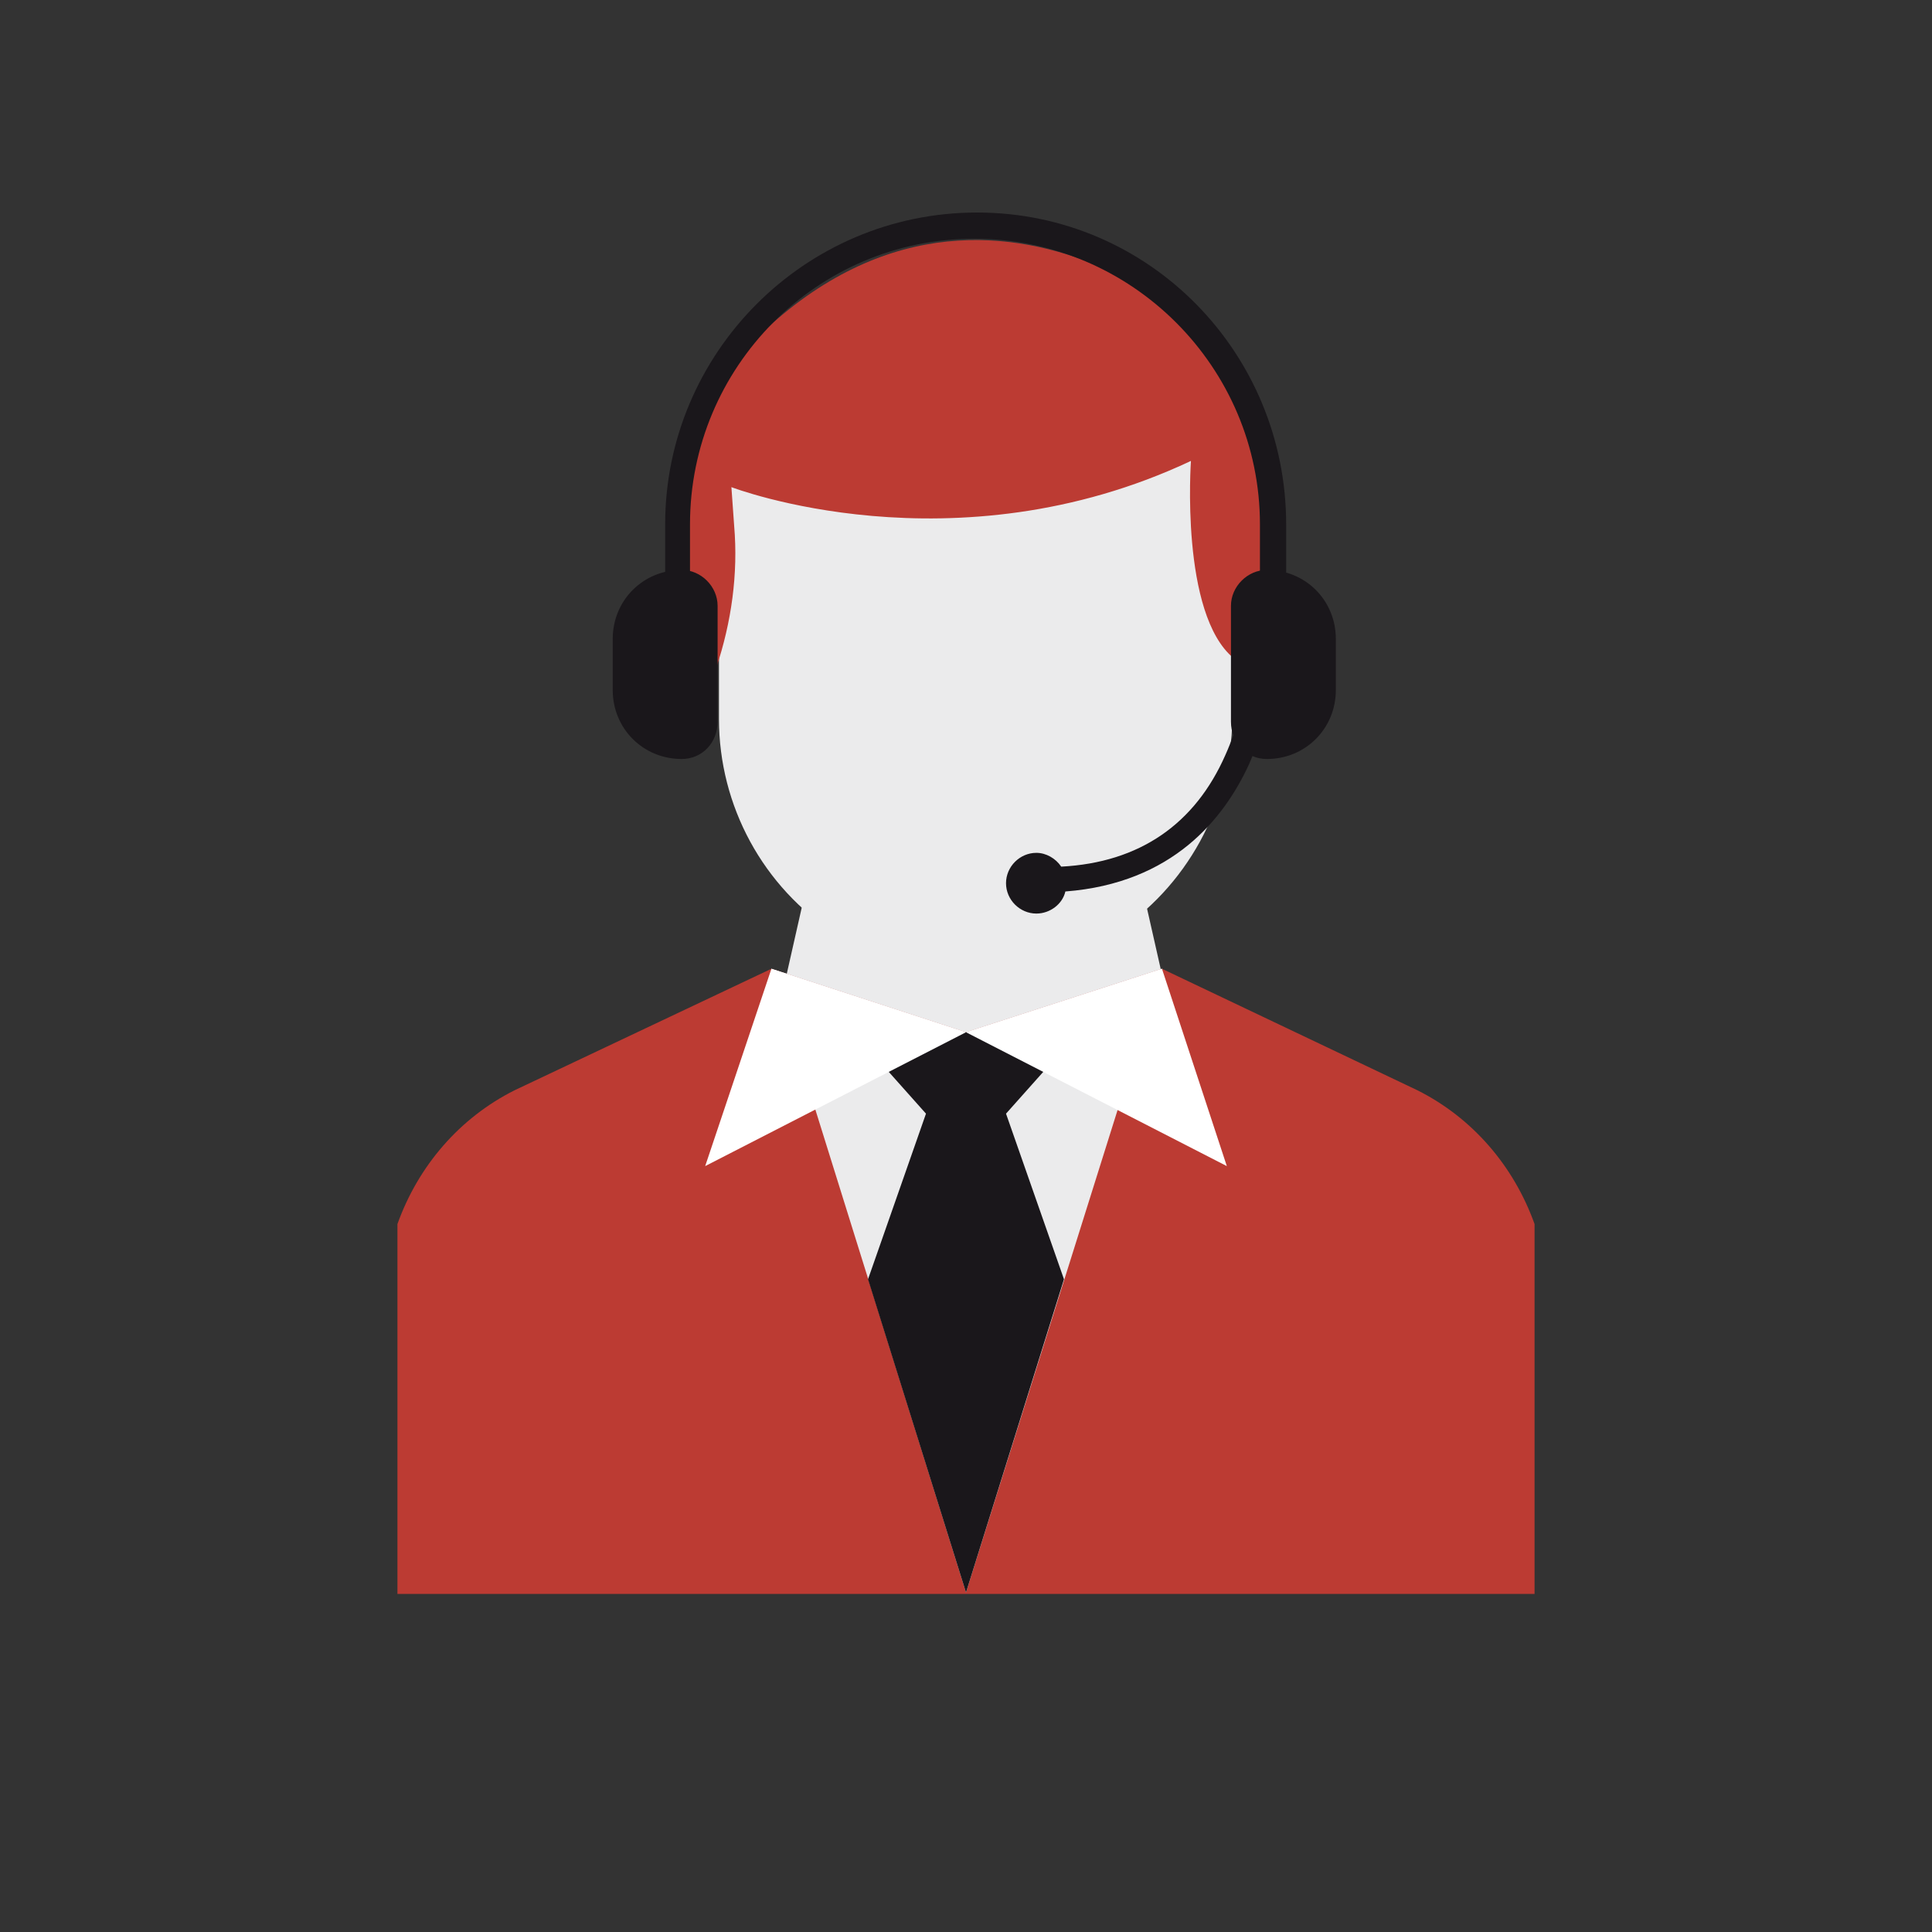 <?xml version="1.0" encoding="utf-8"?>
<!-- Generator: Adobe Illustrator 24.2.1, SVG Export Plug-In . SVG Version: 6.00 Build 0)  -->
<svg version="1.1" id="Ebene_1" xmlns="http://www.w3.org/2000/svg" xmlns:xlink="http://www.w3.org/1999/xlink" x="0px" y="0px"
	 viewBox="0 0 140 140" style="enable-background:new 0 0 140 140;" xml:space="preserve">
<rect x="0" y="0" width="140" height="140" fill="#333333" stroke="none"/>
<style type="text/css">
	.st0{fill:#EBEBEC;}
	.st1{fill:#BC3B33;}
	.st2{fill:#1A171B;}
	.st3{fill:#FFFFFF;}
</style>
<polygon class="st0" points="80.6,54.7 60.6,54.7 56.1,74.6 70.6,79 85.1,74.6 "/>
<g>
	<path class="st1" d="M55.9,70.2L37.3,79c-4,2-7,5.5-8.5,9.7v26.8H70V74.8L55.9,70.2z"/>
	<path class="st1" d="M84.2,70.2l18.5,8.8c4,2,7,5.5,8.5,9.7v26.8H70V74.8L84.2,70.2z"/>
</g>
<polygon class="st0" points="55.9,70.2 70,115.4 84.2,70.2 70,74.8 "/>
<polygon class="st2" points="70,74.8 70,115.4 62.9,92.7 67.1,80.7 62.2,75.2 "/>
<polygon class="st2" points="70,74.8 70,115.4 77.1,92.7 72.9,80.7 77.8,75.2 "/>
<polygon class="st3" points="55.9,70.2 51.1,84.5 70,74.8 "/>
<polygon class="st3" points="84.2,70.2 88.9,84.5 70,74.8 "/>
<g>
	<path class="st0" d="M80.7,67.7L80.7,67.7c-6.1,3.9-14,3.9-20.1,0c-5.3-3.4-8.5-9.3-8.5-15.6V30.5h37.2v21.6
		C89.2,58.4,86,64.3,80.7,67.7"/>
	<path class="st1" d="M53.2,38.1L53,35.3c0,0,16.1,6.2,33.3-1.9c0,0-0.8,11.1,3.1,14.3c0,0,6.6-13.2-1.3-23.1
		c0,0-19.9-19.1-37.6,4.9c0,0-2.7,10.9,1.4,18.9C53,45.1,53.5,41.6,53.2,38.1"/>
	<path class="st2" d="M93.2,46.6h-1.9V38c0-11.4-9.3-20.7-20.7-20.7S50,26.6,50,38v8.6h-1.8V38c0-12.4,10.1-22.6,22.6-22.6
		S93.2,25.6,93.2,38V46.6z"/>
	<path class="st2" d="M92.3,46.7l-1.8,0c0,0,0.1,4-1.7,8c-2.2,5-6.2,7.8-11.9,8.1c-0.4-0.6-1.1-1-1.8-1c-1.2,0-2.2,1-2.2,2.2
		c0,1.2,1,2.2,2.2,2.2c1,0,1.9-0.7,2.1-1.6c7.8-0.6,11.5-5.3,13.3-9.2C92.4,51.1,92.3,46.8,92.3,46.7"/>
	<path class="st2" d="M49.4,55L49.4,55c-2.8,0-5-2.2-5-5v-3.7c0-2.8,2.2-5,5-5c1.4,0,2.6,1.2,2.6,2.6v8.4C52,53.8,50.9,55,49.4,55"
		/>
	<path class="st2" d="M91.8,55L91.8,55c2.8,0,5-2.2,5-5v-3.7c0-2.8-2.2-5-5-5c-1.4,0-2.6,1.2-2.6,2.6v8.4C89.2,53.8,90.3,55,91.8,55
		"/>
</g>
</svg>
